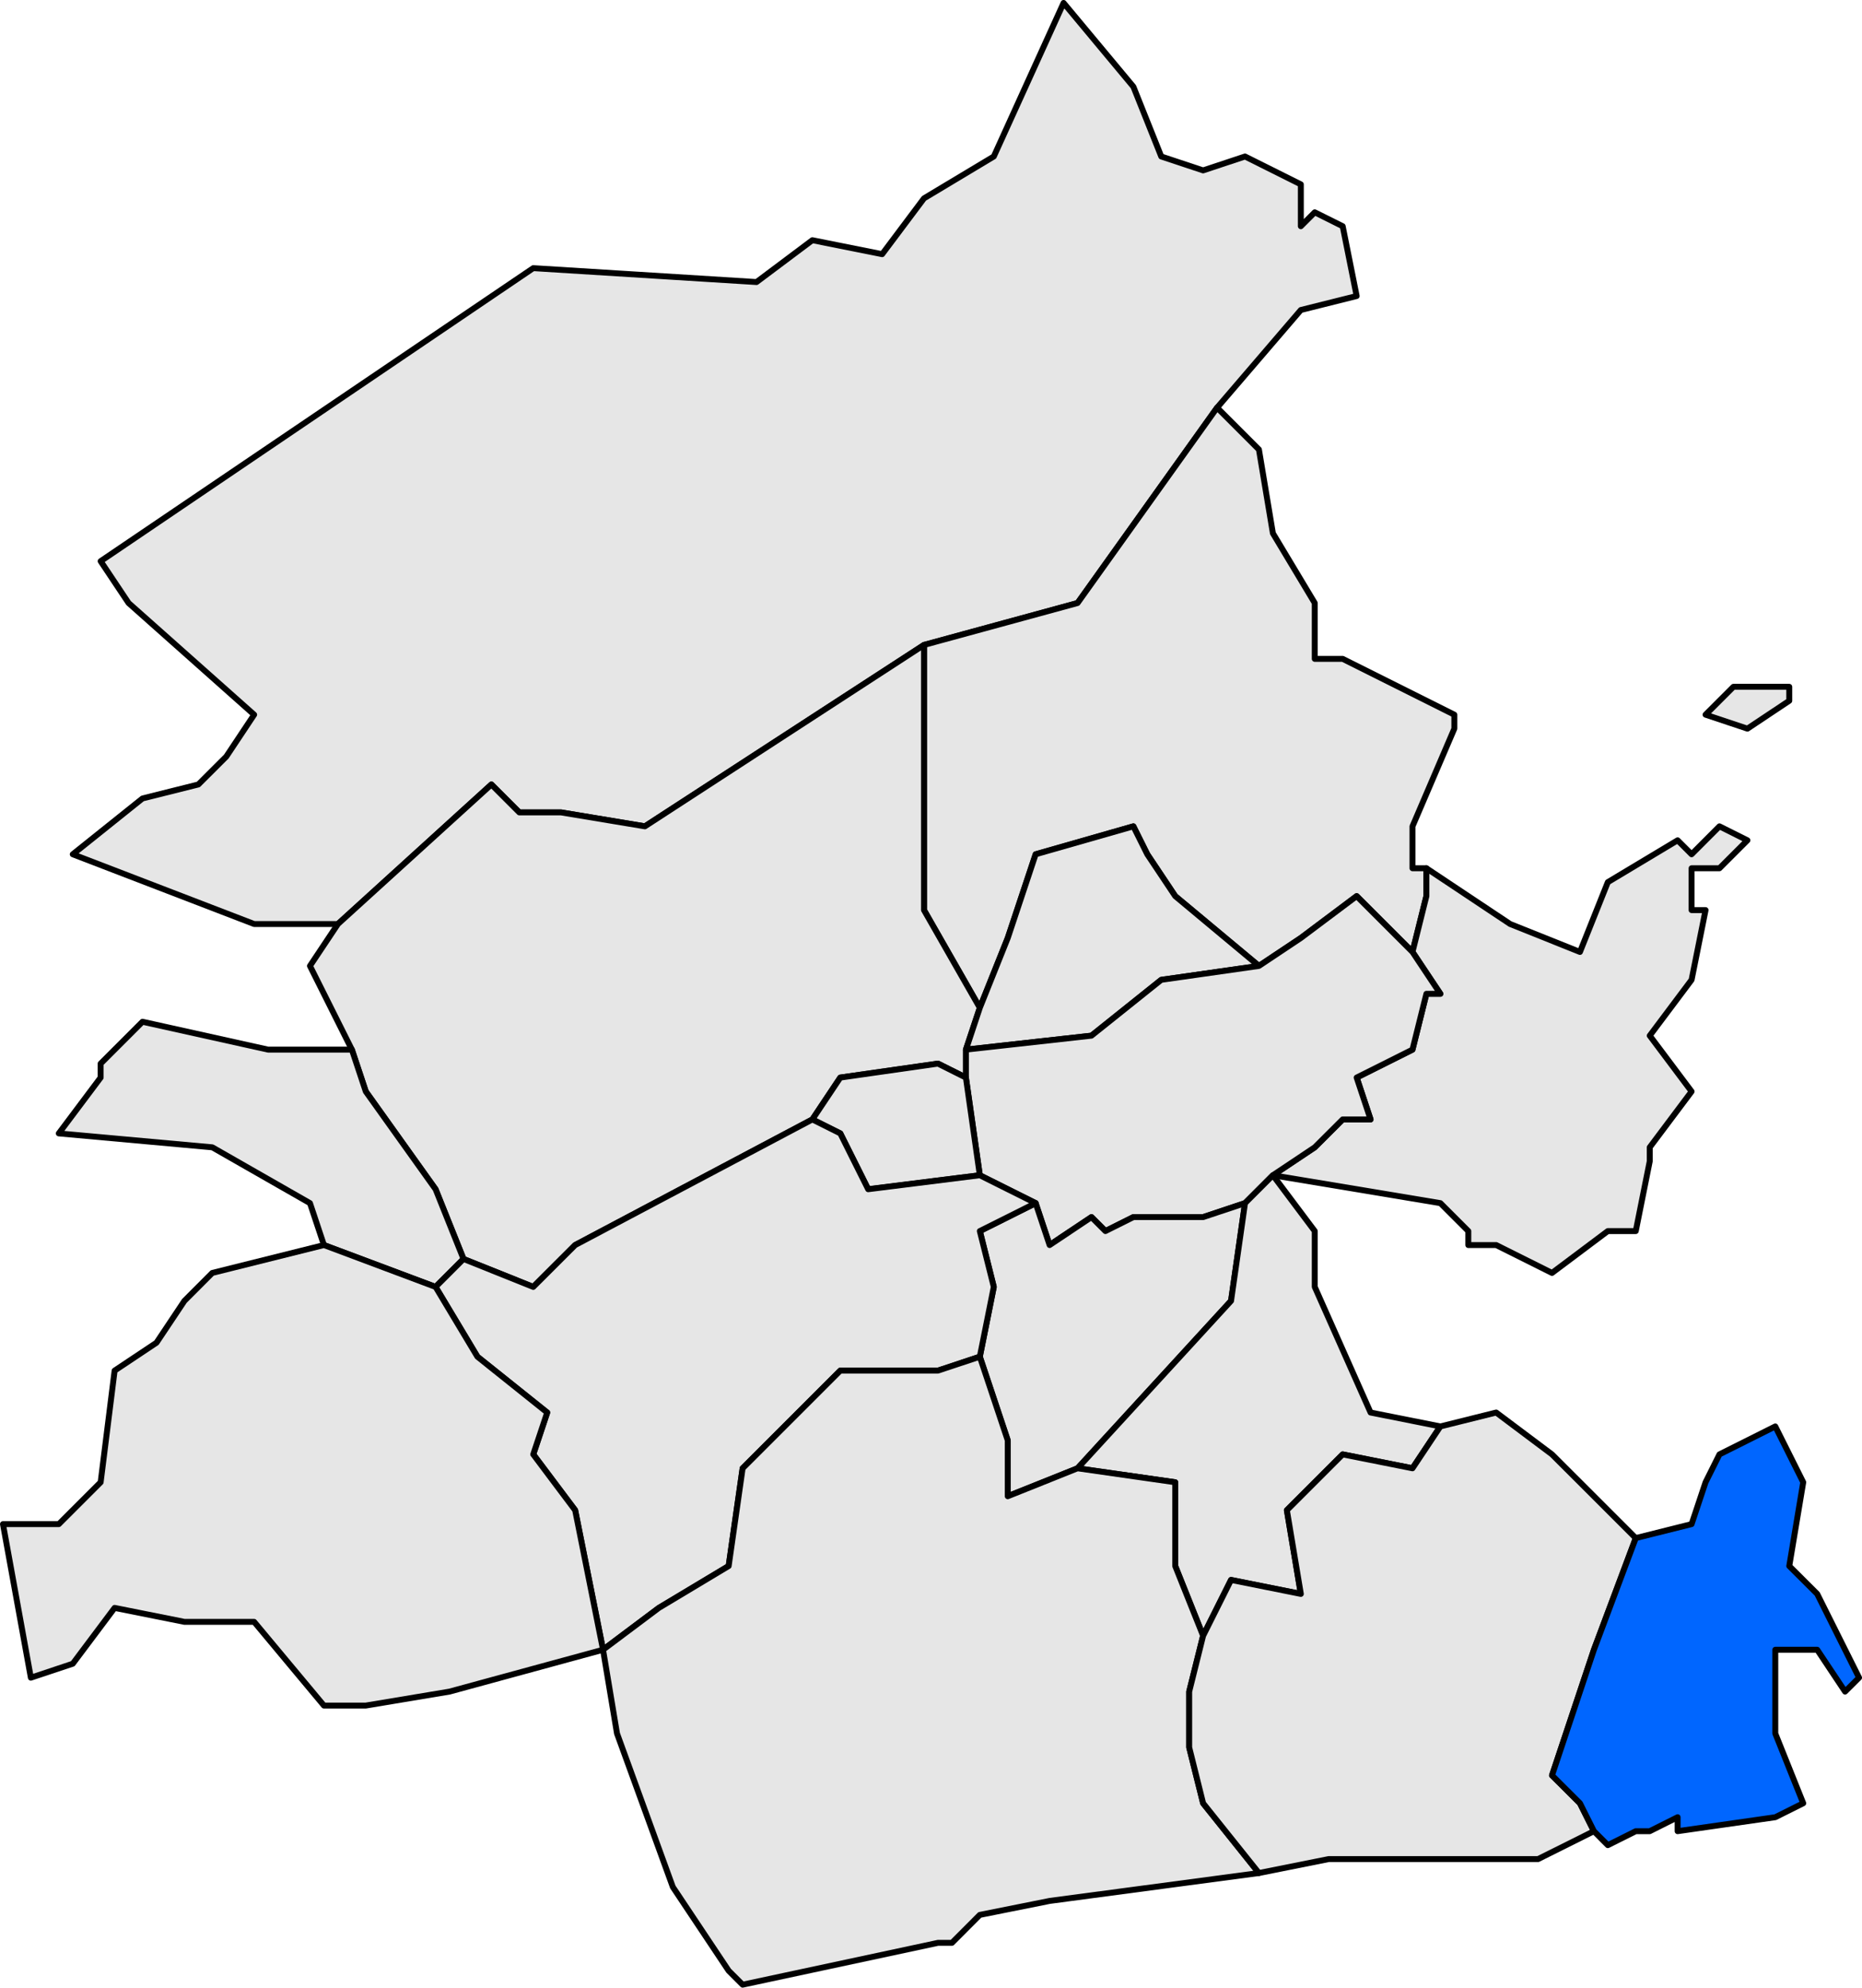<?xml version="1.0" encoding="UTF-8" standalone="no"?>
<!-- Created with Inkscape (http://www.inkscape.org/) -->
<svg
   xmlns:dc="http://purl.org/dc/elements/1.1/"
   xmlns:cc="http://web.resource.org/cc/"
   xmlns:rdf="http://www.w3.org/1999/02/22-rdf-syntax-ns#"
   xmlns:svg="http://www.w3.org/2000/svg"
   xmlns="http://www.w3.org/2000/svg"
   xmlns:sodipodi="http://sodipodi.sourceforge.net/DTD/sodipodi-0.dtd"
   xmlns:inkscape="http://www.inkscape.org/namespaces/inkscape"
   width="125.82"
   height="134.302"
   id="svg2807"
   sodipodi:version="0.32"
   inkscape:version="0.44"
   sodipodi:docbase="C:\Documents and Settings\Joan Borràs Comes\Escritorio\Baix Penedès"
   sodipodi:docname="Localització de Cunit respecte del Baix Penedès.svg"
   version="1.0">
  <defs
     id="defs1369">
    <clipPath
       id="SVG_CP_1">
      <path
         id="path6"
         d="M 0,0 L 0,413.263 L 601.512,413.263 L 601.512,0 L 0,0 z " />
    </clipPath>
  </defs>
  <sodipodi:namedview
     id="base"
     pagecolor="#ffffff"
     bordercolor="#666666"
     borderopacity="1.0"
     inkscape:pageopacity="0.0"
     inkscape:pageshadow="2"
     inkscape:zoom="3.8123049"
     inkscape:cx="62.910043"
     inkscape:cy="67.150979"
     inkscape:document-units="px"
     inkscape:current-layer="layer1"
     inkscape:window-width="1024"
     inkscape:window-height="710"
     inkscape:window-x="-4"
     inkscape:window-y="-4" />
  <g
     inkscape:label="Capa 1"
     inkscape:groupmode="layer"
     id="layer1"
     transform="translate(-312.09,-465.291)">
    <path
       transform="matrix(4,0,0,4,-375.473,-538.191)"
       d="M 173.591,260.35 L 180.899,255.4 L 184.671,255.635 L 185.614,254.928 L 186.793,255.164 L 187.5,254.221 L 188.679,253.514 L 189.858,250.92 L 191.037,252.335 L 191.508,253.514 L 192.215,253.749 L 192.923,253.514 L 193.866,253.985 L 193.866,254.692 L 194.101,254.457 L 194.573,254.692 L 194.809,255.871 L 193.866,256.107 L 192.451,257.757 L 190.094,261.057 L 187.5,261.765 L 182.785,264.829 L 181.371,264.594 L 180.664,264.594 L 180.192,264.122 L 177.599,266.479 L 176.184,266.479 L 173.12,265.301 L 174.298,264.358 L 175.241,264.122 L 175.713,263.651 L 176.184,262.943 L 174.063,261.057 L 173.591,260.35 z "
       style="opacity:1;fill:#e6e6e6;fill-opacity:1;fill-rule:evenodd;stroke:black;stroke-width:0.1;stroke-linecap:round;stroke-linejoin:round;stroke-miterlimit:4;stroke-dasharray:none;stroke-opacity:1"
       clip-path="url(#SVG_CP_1)"
       id="path156" />
    <path
       transform="matrix(4,0,0,4,-375.473,-538.191)"
       d="M 195.752,266.951 L 194.809,266.008 L 193.866,266.715 L 193.158,267.187 L 191.744,266.008 L 191.272,265.301 L 191.037,264.829 L 189.386,265.301 L 188.915,266.715 L 188.443,267.894 L 187.5,266.244 L 187.5,262 L 187.5,261.765 L 190.094,261.057 L 192.451,257.757 L 193.158,258.464 L 193.394,259.879 L 194.101,261.057 L 194.101,262 L 194.573,262 L 196.459,262.943 L 196.459,263.179 L 195.752,264.829 L 195.752,265.537 L 195.987,265.537 L 195.987,266.008 L 195.752,266.951 z "
       style="opacity:1;fill:#e6e6e6;fill-opacity:1;fill-rule:evenodd;stroke:black;stroke-width:0.1;stroke-linecap:round;stroke-linejoin:round;stroke-miterlimit:4;stroke-dasharray:none;stroke-opacity:1"
       clip-path="url(#SVG_CP_1)"
       id="path1574" />
    <path
       transform="matrix(4,0,0,4,-375.473,-538.191)"
       d="M 188.208,269.073 L 187.736,268.837 L 186.086,269.073 L 185.614,269.78 L 181.607,271.902 L 180.899,272.609 L 179.721,272.137 L 179.249,270.959 L 178.07,269.308 L 177.835,268.601 L 177.127,267.187 L 177.599,266.479 L 180.192,264.122 L 180.664,264.594 L 181.371,264.594 L 182.785,264.829 L 187.5,261.765 L 187.5,262 L 187.5,266.244 L 188.443,267.894 L 188.208,268.601 L 188.208,269.073 z "
       style="opacity:1;fill:#e6e6e6;fill-opacity:1;fill-rule:evenodd;stroke:black;stroke-width:0.1;stroke-linecap:round;stroke-linejoin:round;stroke-miterlimit:4;stroke-dasharray:none;stroke-opacity:1"
       clip-path="url(#SVG_CP_1)"
       id="path1598" />
    <path
       transform="matrix(4,0,0,4,-375.473,-538.191)"
       d="M 202.117,262.708 L 201.41,263.179 L 200.703,262.943 L 201.174,262.472 L 202.117,262.472 L 202.117,262.708 z M 195.987,265.537 L 197.402,266.479 L 198.581,266.951 L 199.052,265.772 L 200.231,265.065 L 200.467,265.301 L 200.938,264.829 L 201.41,265.065 L 200.938,265.537 L 200.467,265.537 L 200.467,266.244 L 200.703,266.244 L 200.467,267.422 L 199.76,268.365 L 200.467,269.308 L 199.76,270.251 L 199.76,270.487 L 199.524,271.666 L 199.052,271.666 L 198.109,272.373 L 197.166,271.902 L 196.695,271.902 L 196.695,271.666 L 196.459,271.43 L 196.223,271.194 L 193.394,270.723 L 194.101,270.251 L 194.573,269.78 L 195.044,269.78 L 194.809,269.073 L 195.752,268.601 L 195.987,267.658 L 196.223,267.658 L 195.752,266.951 L 195.987,266.008 L 195.987,265.537 z "
       style="opacity:1;fill:#e6e6e6;fill-opacity:1;fill-rule:evenodd;stroke:black;stroke-width:0.1;stroke-linecap:round;stroke-linejoin:round;stroke-miterlimit:4;stroke-dasharray:none;stroke-opacity:1"
       clip-path="url(#SVG_CP_1)"
       id="path1602" />
    <path
       transform="matrix(4,0,0,4,-375.473,-538.191)"
       d="M 188.443,267.894 L 188.915,266.715 L 189.386,265.301 L 191.037,264.829 L 191.272,265.301 L 191.744,266.008 L 193.158,267.187 L 191.508,267.422 L 190.329,268.365 L 188.208,268.601 L 188.443,267.894 z "
       style="opacity:1;fill:#e6e6e6;fill-opacity:1;fill-rule:evenodd;stroke:black;stroke-width:0.1;stroke-linecap:round;stroke-linejoin:round;stroke-miterlimit:4;stroke-dasharray:none;stroke-opacity:1"
       clip-path="url(#SVG_CP_1)"
       id="path1610" />
    <path
       transform="matrix(4,0,0,4,-375.473,-538.191)"
       d="M 189.386,271.194 L 188.443,270.723 L 188.208,269.073 L 188.208,268.601 L 190.329,268.365 L 191.508,267.422 L 193.158,267.187 L 193.866,266.715 L 194.809,266.008 L 195.752,266.951 L 196.223,267.658 L 195.987,267.658 L 195.752,268.601 L 194.809,269.073 L 195.044,269.78 L 194.573,269.78 L 194.101,270.251 L 193.394,270.723 L 192.923,271.194 L 192.215,271.43 L 191.272,271.43 L 191.037,271.43 L 190.565,271.666 L 190.329,271.43 L 189.622,271.902 L 189.386,271.194 z "
       style="opacity:1;fill:#e6e6e6;fill-opacity:1;fill-rule:evenodd;stroke:black;stroke-width:0.1;stroke-linecap:round;stroke-linejoin:round;stroke-miterlimit:4;stroke-dasharray:none;stroke-opacity:1"
       clip-path="url(#SVG_CP_1)"
       id="path1622" />
    <path
       transform="matrix(4,0,0,4,-375.473,-538.191)"
       d="M 179.721,272.137 L 179.249,272.609 L 177.363,271.902 L 177.127,271.194 L 175.477,270.251 L 172.884,270.016 L 173.591,269.073 L 173.591,268.837 L 174.298,268.13 L 176.42,268.601 L 177.363,268.601 L 177.835,268.601 L 178.07,269.308 L 179.249,270.959 L 179.721,272.137 z "
       style="opacity:1;fill:#e6e6e6;fill-opacity:1;fill-rule:evenodd;stroke:black;stroke-width:0.1;stroke-linecap:round;stroke-linejoin:round;stroke-miterlimit:4;stroke-dasharray:none;stroke-opacity:1"
       clip-path="url(#SVG_CP_1)"
       id="path1634" />
    <path
       transform="matrix(4,0,0,4,-375.473,-538.191)"
       d="M 188.443,270.723 L 186.557,270.959 L 186.086,270.016 L 185.614,269.78 L 186.086,269.073 L 187.736,268.837 L 188.208,269.073 L 188.443,270.723 z M 192.923,271.194 L 192.687,272.845 L 190.094,275.673 L 188.915,276.145 L 188.915,275.202 L 188.443,273.788 L 188.679,272.609 L 188.443,271.666 L 189.386,271.194 L 189.622,271.902 L 190.329,271.43 L 190.565,271.666 L 191.037,271.43 L 191.272,271.43 L 192.215,271.43 L 192.923,271.194 z "
       style="opacity:1;fill:#e6e6e6;fill-opacity:1;fill-rule:evenodd;stroke:black;stroke-width:0.1;stroke-linecap:round;stroke-linejoin:round;stroke-miterlimit:4;stroke-dasharray:none;stroke-opacity:1"
       clip-path="url(#SVG_CP_1)"
       id="path1640" />
    <path
       transform="matrix(4,0,0,4,-375.473,-538.191)"
       d="M 188.443,273.788 L 187.736,274.023 L 186.086,274.023 L 185.614,274.495 L 184.436,275.673 L 184.2,277.324 L 183.021,278.031 L 182.078,278.738 L 181.607,276.381 L 180.899,275.438 L 181.135,274.731 L 179.956,273.788 L 179.249,272.609 L 179.721,272.137 L 180.899,272.609 L 181.607,271.902 L 185.614,269.78 L 186.086,270.016 L 186.557,270.959 L 188.443,270.723 L 189.386,271.194 L 188.443,271.666 L 188.679,272.609 L 188.443,273.788 z "
       style="opacity:1;fill:#e6e6e6;fill-opacity:1;fill-rule:evenodd;stroke:black;stroke-width:0.1;stroke-linecap:round;stroke-linejoin:round;stroke-miterlimit:4;stroke-dasharray:none;stroke-opacity:1"
       clip-path="url(#SVG_CP_1)"
       id="path1648" />
    <path
       transform="matrix(4,0,0,4,-375.473,-538.191)"
       d="M 196.223,274.966 L 195.752,275.673 L 194.573,275.438 L 193.63,276.381 L 193.866,277.795 L 192.687,277.559 L 192.215,278.502 L 191.744,277.324 L 191.744,276.616 L 191.744,275.909 L 190.094,275.673 L 192.687,272.845 L 192.923,271.194 L 193.394,270.723 L 194.101,271.666 L 194.101,272.609 L 195.044,274.731 L 196.223,274.966 z "
       style="opacity:1;fill:#e6e6e6;fill-opacity:1;fill-rule:evenodd;stroke:black;stroke-width:0.1;stroke-linecap:round;stroke-linejoin:round;stroke-miterlimit:4;stroke-dasharray:none;stroke-opacity:1"
       clip-path="url(#SVG_CP_1)"
       id="path1658" />
    <path
       transform="matrix(4,0,0,4,-375.473,-538.191)"
       d="M 172.412,279.21 L 171.941,276.616 L 172.884,276.616 L 173.591,275.909 L 173.827,274.023 L 174.534,273.552 L 175.006,272.845 L 175.477,272.373 L 177.363,271.902 L 179.249,272.609 L 179.956,273.788 L 181.135,274.731 L 180.899,275.438 L 181.607,276.381 L 182.078,278.738 L 179.485,279.445 L 178.07,279.681 L 177.363,279.681 L 176.184,278.267 L 175.006,278.267 L 173.827,278.031 L 173.12,278.974 L 172.412,279.21 z "
       style="opacity:1;fill:#e6e6e6;fill-opacity:1;fill-rule:evenodd;stroke:black;stroke-width:0.1;stroke-linecap:round;stroke-linejoin:round;stroke-miterlimit:4;stroke-dasharray:none;stroke-opacity:1"
       clip-path="url(#SVG_CP_1)"
       id="path1668" />
    <path
       transform="matrix(4,0,0,4,-375.473,-538.191)"
       d="M 193.158,282.51 L 189.622,282.981 L 188.443,283.217 L 187.972,283.689 L 187.736,283.689 L 184.436,284.396 L 184.2,284.16 L 183.257,282.746 L 182.314,280.153 L 182.078,278.738 L 183.021,278.031 L 184.2,277.324 L 184.436,275.673 L 185.614,274.495 L 186.086,274.023 L 187.736,274.023 L 188.443,273.788 L 188.915,275.202 L 188.915,276.145 L 190.094,275.673 L 191.744,275.909 L 191.744,276.616 L 191.744,277.324 L 192.215,278.502 L 191.98,279.445 L 191.98,280.388 L 192.215,281.331 L 193.158,282.51 z "
       style="opacity:1;fill:#e6e6e6;fill-opacity:1;fill-rule:evenodd;stroke:black;stroke-width:0.1;stroke-linecap:round;stroke-linejoin:round;stroke-miterlimit:4;stroke-dasharray:none;stroke-opacity:1"
       clip-path="url(#SVG_CP_1)"
       id="path1688" />
    <path
       transform="matrix(4,0,0,4,-375.473,-538.191)"
       d="M 198.817,281.803 L 197.874,282.274 L 197.638,282.274 L 194.337,282.274 L 193.158,282.51 L 192.215,281.331 L 191.98,280.388 L 191.98,279.445 L 192.215,278.502 L 192.687,277.559 L 193.866,277.795 L 193.63,276.381 L 194.573,275.438 L 195.752,275.673 L 196.223,274.966 L 197.166,274.731 L 198.109,275.438 L 198.817,276.145 L 199.524,276.852 L 198.817,278.738 L 198.109,280.86 L 198.581,281.331 L 198.817,281.803 z "
       style="opacity:1;fill:#e6e6e6;fill-opacity:1;fill-rule:evenodd;stroke:black;stroke-width:0.1;stroke-linecap:round;stroke-linejoin:round;stroke-miterlimit:4;stroke-dasharray:none;stroke-opacity:1"
       clip-path="url(#SVG_CP_1)"
       id="path1696" />
    <path
       transform="matrix(4,0,0,4,-375.473,-538.191)"
       d="M 199.524,276.852 L 200.467,276.616 L 200.703,275.909 L 200.938,275.438 L 201.881,274.966 L 202.353,275.909 L 202.117,277.324 L 202.589,277.795 L 203.296,279.21 L 203.06,279.445 L 202.589,278.738 L 201.881,278.738 L 201.881,280.153 L 202.353,281.331 L 201.881,281.567 L 200.231,281.803 L 200.231,281.567 L 199.76,281.803 L 199.524,281.803 L 199.052,282.039 L 198.817,281.803 L 198.581,281.331 L 198.109,280.86 L 198.817,278.738 L 199.524,276.852 z "
       style="opacity:1;fill:#06f;fill-opacity:1;fill-rule:evenodd;stroke:black;stroke-width:0.1;stroke-linecap:round;stroke-linejoin:round;stroke-miterlimit:4;stroke-dasharray:none;stroke-opacity:1"
       clip-path="url(#SVG_CP_1)"
       id="path1698" />
  </g>
</svg>
